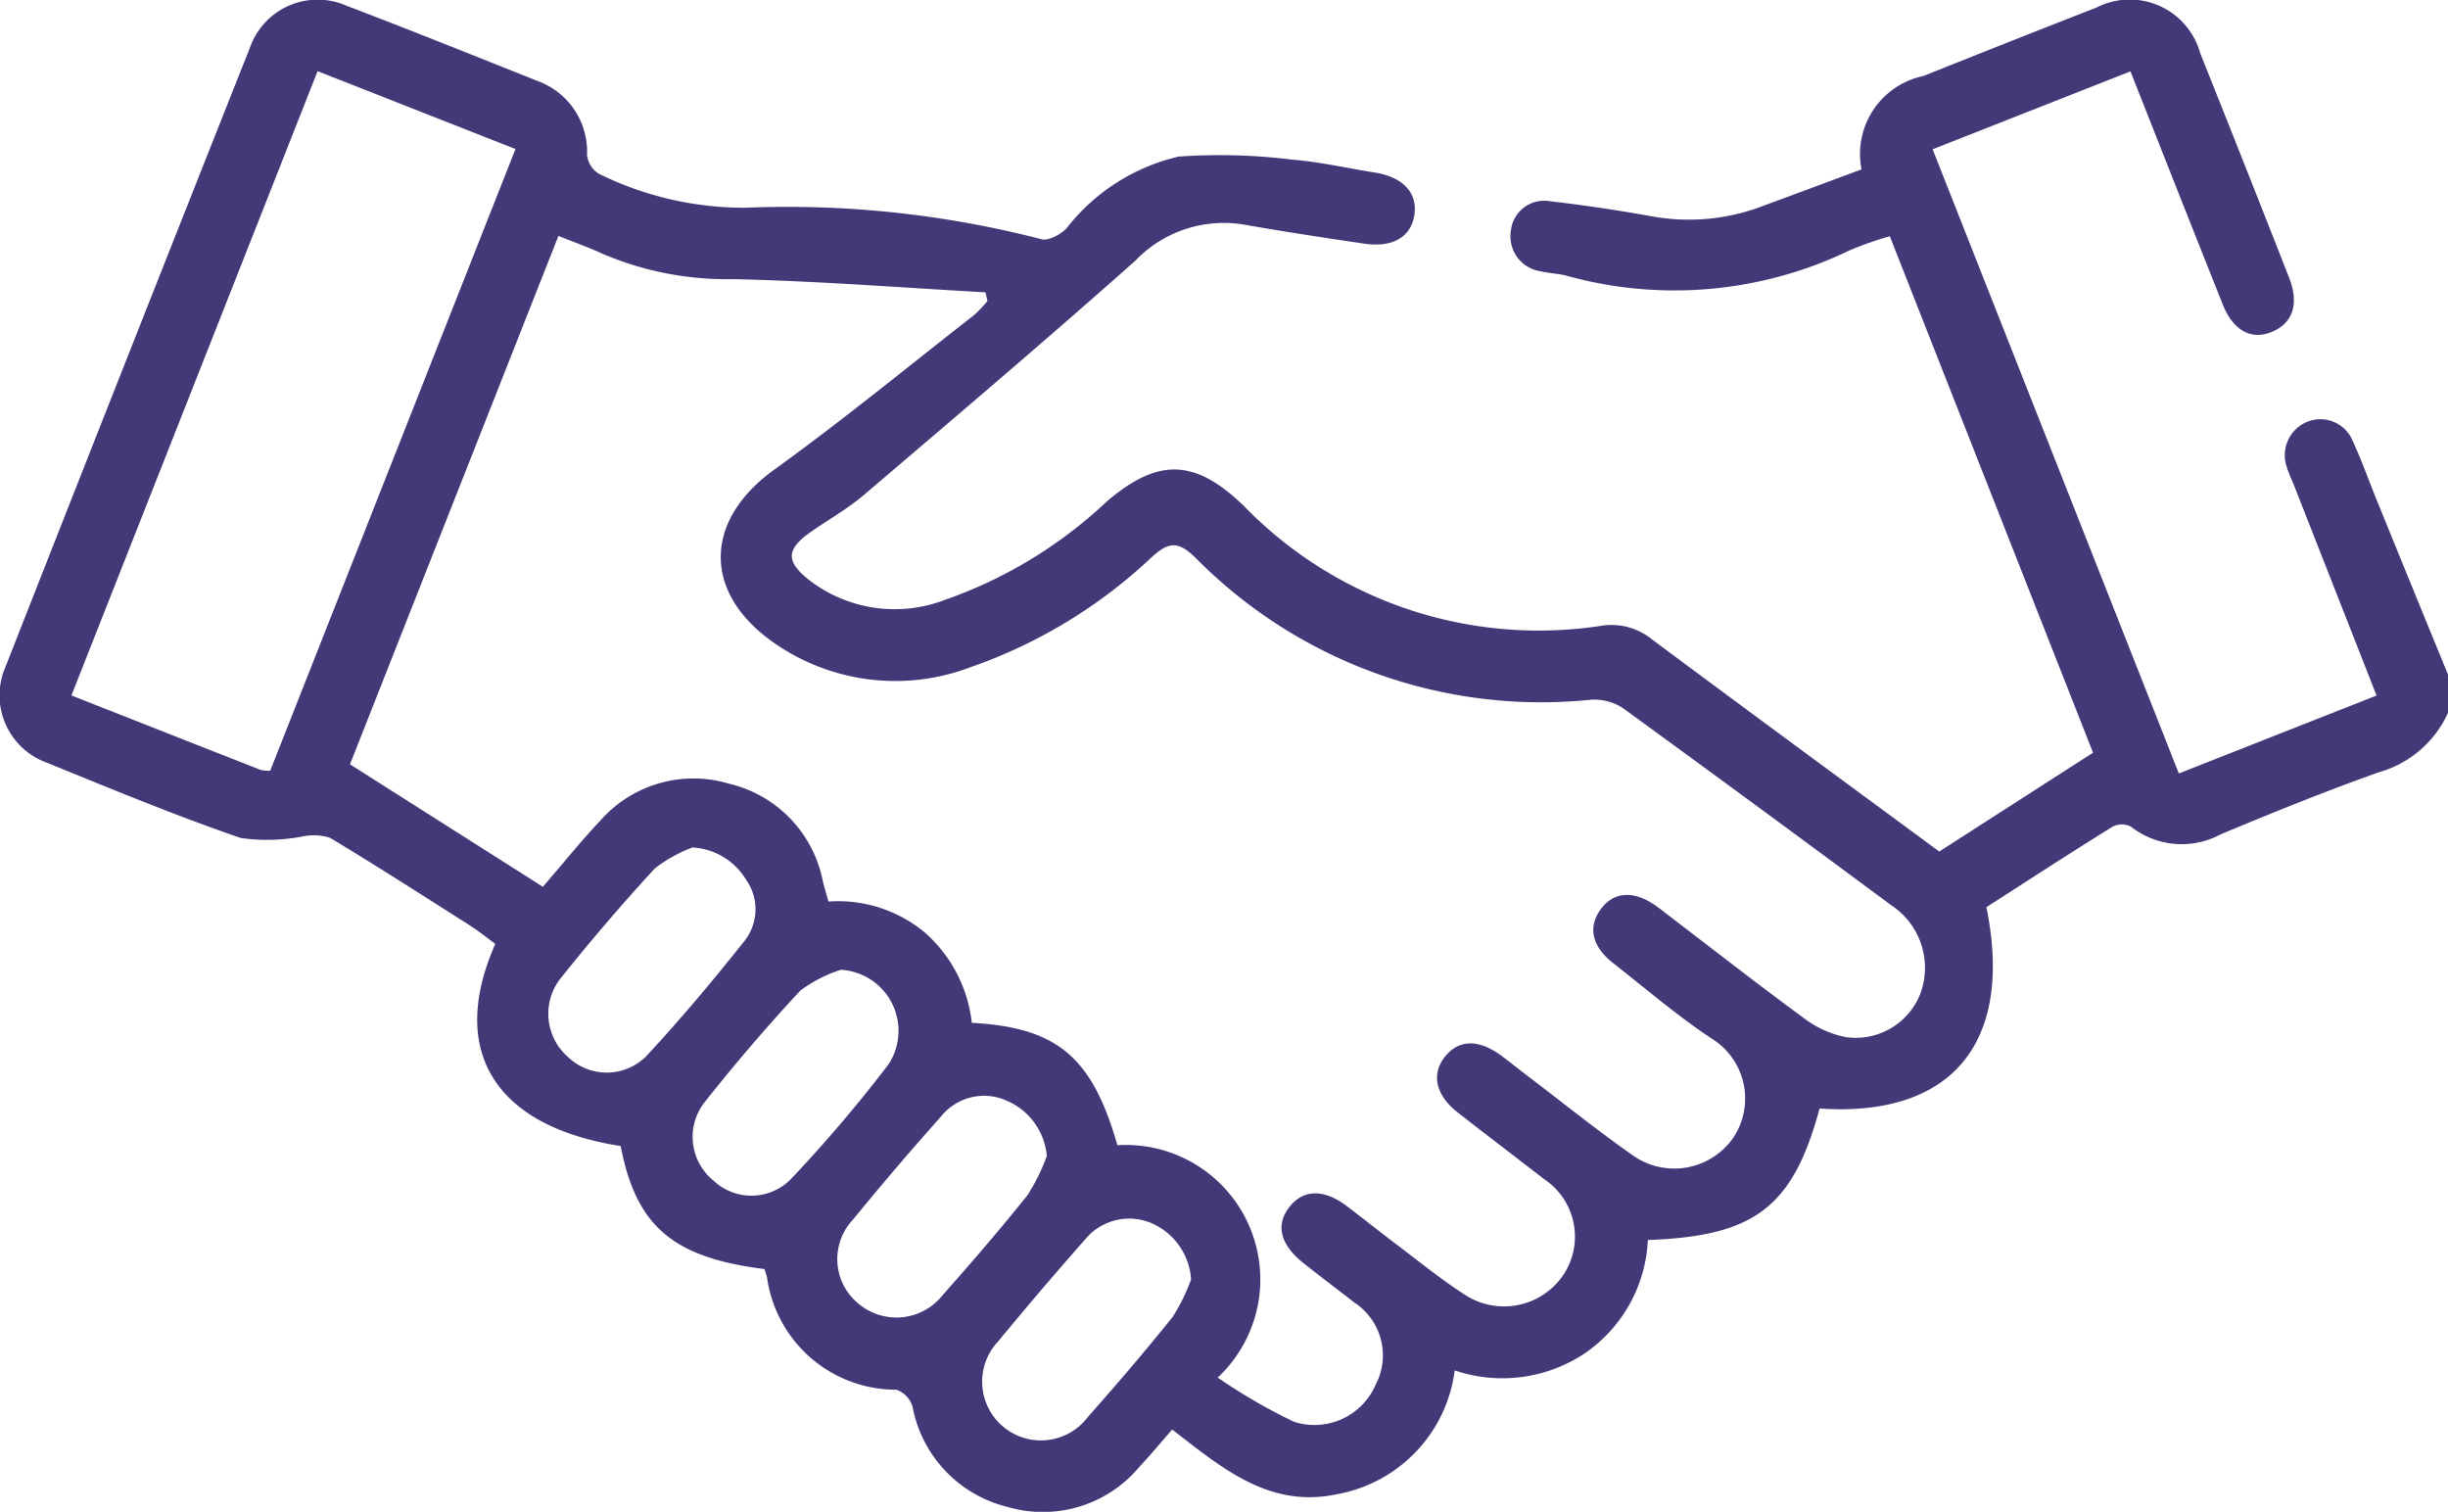 <?xml version="1.0" encoding="UTF-8"?> <svg xmlns="http://www.w3.org/2000/svg" xmlns:xlink="http://www.w3.org/1999/xlink" width="61" height="37.668" viewBox="0 0 61 37.668"><defs><clipPath id="clip-path"><rect id="Rectangle_2276" data-name="Rectangle 2276" width="61" height="37.668" fill="#453878"></rect></clipPath></defs><g id="Group_3302" data-name="Group 3302" clip-path="url(#clip-path)"><path id="Path_931" data-name="Path 931" d="M61,17.76a2.688,2.688,0,0,1-1.732,1.484c-1.325.473-2.629,1-3.929,1.543a2.053,2.053,0,0,1-2.24-.19.5.5,0,0,0-.456,0c-1.06.658-2.106,1.339-3.145,2.007.688,3.38-.867,5.241-4.157,5.016-.665,2.452-1.609,3.183-4.279,3.276a3.625,3.625,0,0,1-1.585,2.833,3.707,3.707,0,0,1-3.228.417,3.6,3.6,0,0,1-2.926,3.083c-1.693.362-2.863-.645-4.114-1.61-.279.319-.541.634-.819.932a3.134,3.134,0,0,1-3.291.994,3.173,3.173,0,0,1-2.361-2.5.643.643,0,0,0-.4-.418,3.249,3.249,0,0,1-3.224-2.793c-.018-.075-.044-.148-.064-.214-2.285-.284-3.2-1.07-3.584-3.065-3.122-.486-4.309-2.358-3.124-5.036-.2-.149-.413-.32-.639-.464-1.155-.735-2.307-1.474-3.479-2.18a1.354,1.354,0,0,0-.673-.036A4.642,4.642,0,0,1,6,20.88c-1.629-.56-3.224-1.221-4.821-1.872a1.783,1.783,0,0,1-1.039-2.4Q3.171,8.889,6.231,1.18A1.787,1.787,0,0,1,8.63.141c1.593.607,3.174,1.242,4.757,1.874a1.873,1.873,0,0,1,1.241,1.85.636.636,0,0,0,.288.461,8.177,8.177,0,0,0,3.657.85,25.289,25.289,0,0,1,7.373.783c.167.054.475-.113.627-.266a4.959,4.959,0,0,1,2.8-1.792,14.684,14.684,0,0,1,2.828.077c.69.055,1.371.213,2.056.321s1.058.491.991,1.026c-.071.571-.53.853-1.263.745-1-.148-2-.3-3-.476a3.055,3.055,0,0,0-2.7.907c-2.223,1.975-4.491,3.9-6.755,5.829-.406.346-.879.611-1.318.918-.639.446-.64.75-.012,1.234a3.494,3.494,0,0,0,3.334.469,11.315,11.315,0,0,0,4.04-2.451c1.286-1.1,2.2-1.07,3.414.1a10.246,10.246,0,0,0,8.911,2.993,1.6,1.6,0,0,1,1.266.338c2.371,1.766,4.754,3.515,7.158,5.286l3.832-2.462L47.091,5.887a8.485,8.485,0,0,0-1,.35,10.038,10.038,0,0,1-7.073.628c-.211-.052-.434-.056-.645-.109a.877.877,0,0,1-.725-1,.834.834,0,0,1,.974-.742c.866.1,1.73.229,2.588.385a5.171,5.171,0,0,0,2.748-.278c.816-.3,1.629-.605,2.428-.9A1.985,1.985,0,0,1,47.93,1.893q2.152-.862,4.312-1.705A1.822,1.822,0,0,1,54.827,1.33q1.116,2.787,2.211,5.583c.257.654.1,1.133-.418,1.353s-.973-.028-1.232-.679c-.763-1.913-1.519-3.829-2.3-5.809L48.158,3.72l6.135,15.552L59.22,17.33l-2.059-5.242c-.058-.148-.131-.291-.175-.442a.9.9,0,0,1,.5-1.134.87.87,0,0,1,1.14.478c.218.466.388.954.582,1.431Q60.1,14.614,61,16.807ZM30.343,34.325a14.148,14.148,0,0,0,1.9,1.1,1.66,1.66,0,0,0,2.034-.92,1.573,1.573,0,0,0-.521-2.045c-.424-.328-.851-.652-1.271-.984-.593-.47-.709-.964-.343-1.417.346-.429.855-.434,1.419-.006.427.324.846.658,1.273.981.538.406,1.064.834,1.628,1.2a1.785,1.785,0,0,0,2.481-.449,1.719,1.719,0,0,0-.459-2.4c-.722-.559-1.45-1.11-2.168-1.673-.543-.426-.655-.948-.313-1.38s.842-.45,1.416-.022c.223.166.439.341.66.509.853.649,1.689,1.322,2.565,1.938a1.792,1.792,0,0,0,2.535-.392,1.757,1.757,0,0,0-.476-2.455c-.878-.573-1.679-1.266-2.507-1.914-.528-.413-.633-.891-.313-1.334.331-.458.842-.485,1.409-.072.1.07.189.145.284.217,1.136.867,2.262,1.747,3.415,2.591A2.5,2.5,0,0,0,46,25.842a1.731,1.731,0,0,0,1.855-1.091,1.865,1.865,0,0,0-.735-2.2q-3.323-2.465-6.669-4.9a1.3,1.3,0,0,0-.813-.216,12.1,12.1,0,0,1-9.858-3.547c-.411-.394-.641-.4-1.06-.025a12.618,12.618,0,0,1-4.542,2.763,5.277,5.277,0,0,1-4.984-.675c-1.7-1.249-1.62-3.009.094-4.245s3.33-2.564,4.987-3.858a3.139,3.139,0,0,0,.331-.349l-.051-.215c-2.1-.117-4.19-.283-6.287-.329a7.893,7.893,0,0,1-3.238-.625c-.352-.163-.72-.293-1.115-.452L8.721,19.044l4.806,3.051c.5-.574.943-1.132,1.433-1.649a3.088,3.088,0,0,1,3.2-.921,3.108,3.108,0,0,1,2.345,2.438c.041.168.092.333.139.5a3.38,3.38,0,0,1,2.413.782,3.516,3.516,0,0,1,1.159,2.24c2.134.116,3,.857,3.628,3.05a3.35,3.35,0,0,1,2.5,5.789M6.735,19.2l6.11-15.487L7.914,1.773,1.78,17.328c1.626.64,3.172,1.25,4.719,1.857a1.068,1.068,0,0,0,.237.02m10.531,1.907a3.5,3.5,0,0,0-.951.528c-.82.888-1.605,1.809-2.36,2.753a1.427,1.427,0,0,0,.192,1.938,1.392,1.392,0,0,0,1.941,0c.864-.926,1.678-1.9,2.468-2.893a1.274,1.274,0,0,0,.039-1.512,1.677,1.677,0,0,0-1.329-.81m3.694,3.045a3.416,3.416,0,0,0-1.018.521c-.838.9-1.637,1.835-2.4,2.8a1.4,1.4,0,0,0,.23,1.929,1.377,1.377,0,0,0,1.94-.038,35.451,35.451,0,0,0,2.426-2.852,1.523,1.523,0,0,0-1.178-2.357m8.719,7.711a1.647,1.647,0,0,0-.969-1.391,1.421,1.421,0,0,0-1.673.4q-1.1,1.246-2.161,2.533a1.464,1.464,0,1,0,2.23,1.89c.722-.816,1.433-1.644,2.114-2.495a4.691,4.691,0,0,0,.459-.934m-3.595-3.081a1.657,1.657,0,0,0-1.009-1.376,1.371,1.371,0,0,0-1.621.391q-1.128,1.264-2.2,2.576a1.432,1.432,0,0,0,.116,2.077,1.468,1.468,0,0,0,2.117-.194c.723-.815,1.436-1.642,2.116-2.493a4.991,4.991,0,0,0,.484-.98" transform="translate(0 0)" fill="#453878"></path></g></svg> 